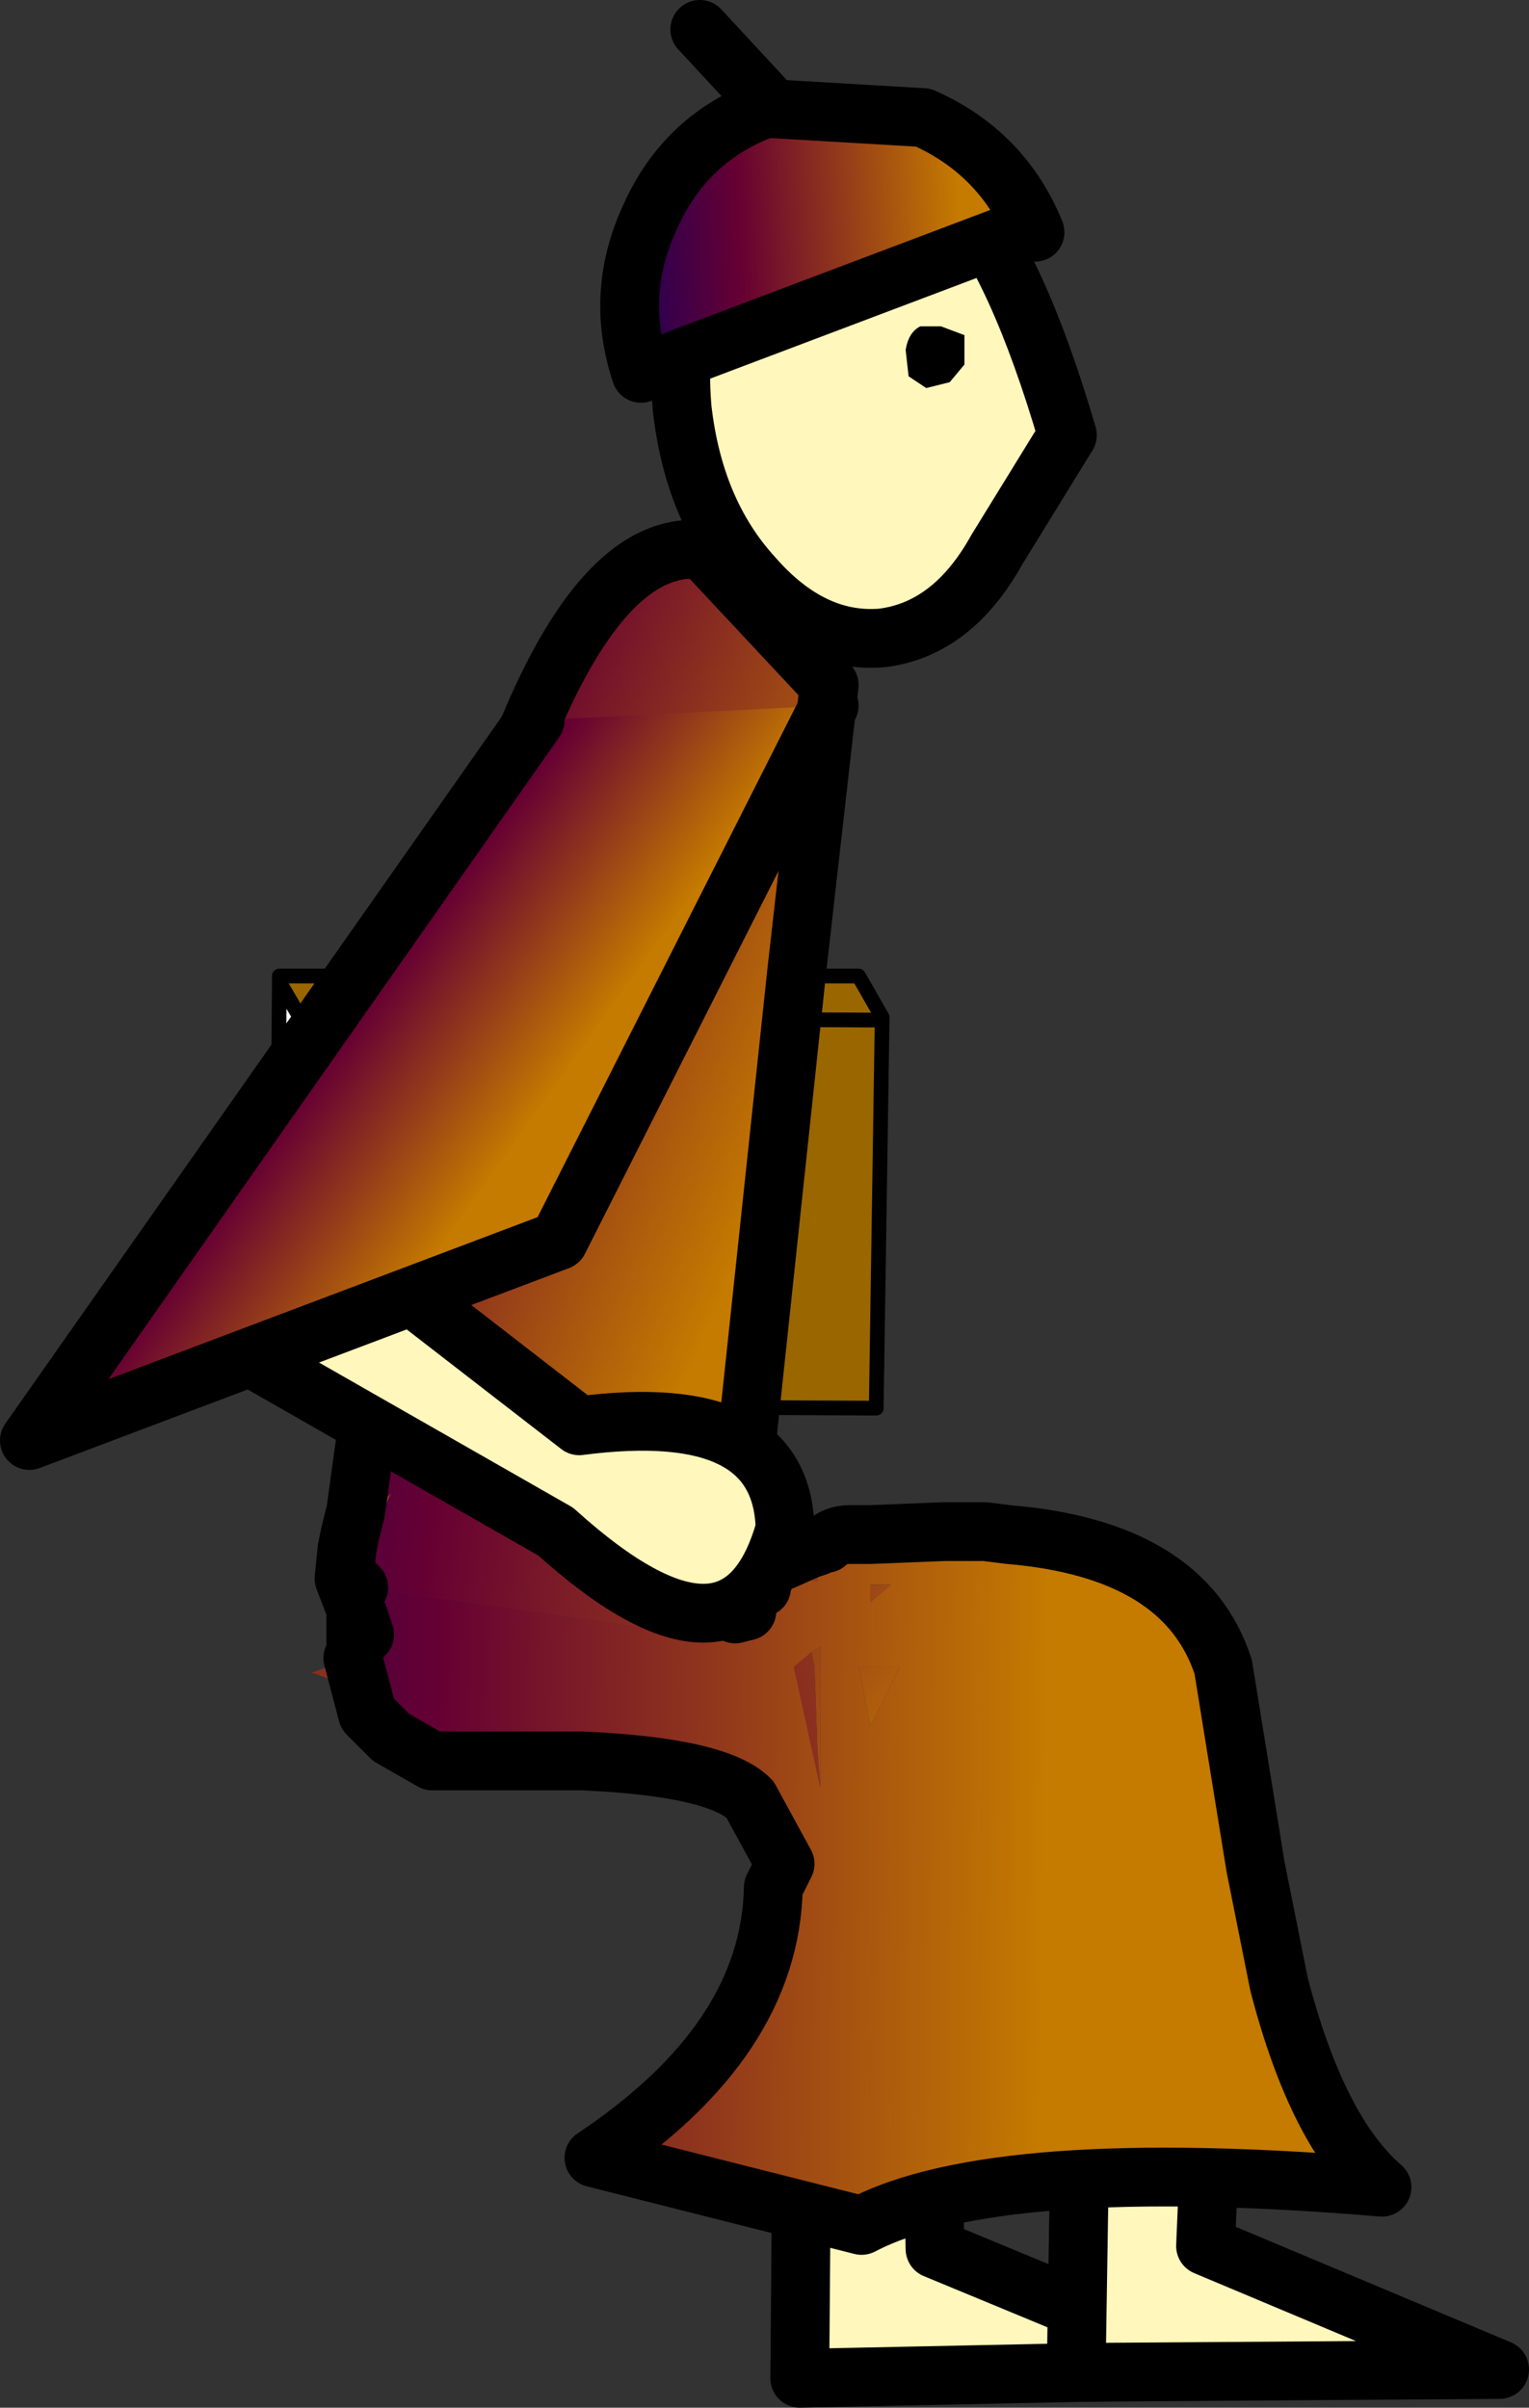<?xml version="1.0" encoding="UTF-8" standalone="no"?>
<svg xmlns:xlink="http://www.w3.org/1999/xlink" height="40.95px" width="26.0px" xmlns="http://www.w3.org/2000/svg">
  <rect width="100%" height="100%" fill="#333333" stroke="none"/>
  <g transform="matrix(1.0, 0.0, 0.0, 1.0, 13.85, 20.5)">
    <path d="M7.0 19.8 L-0.25 19.95 -0.2 13.65 2.0 15.4 2.05 17.75 7.0 19.8" fill="#fff7bb" fill-rule="evenodd" stroke="none"/>
    <path d="M7.0 19.8 L-0.25 19.95 -0.2 13.65 2.0 15.4 2.05 17.75 7.0 19.8 Z" fill="none" stroke="#000000" stroke-linecap="round" stroke-linejoin="round" stroke-width="1.0"/>
    <path d="M11.65 19.8 L4.45 19.85 4.55 13.5 6.75 15.35 6.65 17.7 11.65 19.8" fill="#fff7bb" fill-rule="evenodd" stroke="none"/>
    <path d="M11.65 19.8 L4.45 19.85 4.55 13.5 6.75 15.35 6.65 17.7 11.65 19.8 Z" fill="none" stroke="#000000" stroke-linecap="round" stroke-linejoin="round" stroke-width="1.0"/>
    <path d="M2.45 -17.15 Q3.45 -16.0 4.3 -13.1 L3.1 -11.15 Q2.35 -9.8 1.15 -9.65 -0.05 -9.55 -1.05 -10.7 -2.05 -11.8 -2.25 -13.55 -2.4 -15.3 -1.65 -16.65 -0.95 -18.0 0.3 -18.15 1.45 -18.25 2.45 -17.15" fill="#fff7bb" fill-rule="evenodd" stroke="none"/>
    <path d="M2.45 -17.15 Q1.45 -18.25 0.3 -18.15 -0.95 -18.0 -1.65 -16.65 -2.4 -15.3 -2.25 -13.55 -2.05 -11.8 -1.05 -10.7 -0.05 -9.55 1.15 -9.65 2.35 -9.8 3.1 -11.15 L4.3 -13.1 Q3.45 -16.0 2.45 -17.15 Z" fill="none" stroke="#000000" stroke-linecap="round" stroke-linejoin="round" stroke-width="1.0"/>
    <path d="M3.75 -16.55 L3.4 -16.55 -2.95 -14.15 Q-3.4 -15.5 -2.8 -16.8 -2.2 -18.15 -0.85 -18.65 L-0.7 -18.65 1.85 -18.5 Q3.2 -17.9 3.75 -16.55" fill="url(#gradient0)" fill-rule="evenodd" stroke="none"/>
    <path d="M2.15 -14.95 L2.55 -14.8 2.55 -14.3 2.3 -14.0 1.9 -13.9 1.6 -14.1 1.55 -14.55 Q1.6 -14.85 1.8 -14.95 L2.15 -14.95" fill="#000000" fill-rule="evenodd" stroke="none"/>
    <path d="M3.75 -16.55 Q3.2 -17.9 1.85 -18.5 L-0.7 -18.65 -0.85 -18.65 Q-2.2 -18.15 -2.8 -16.8 -3.4 -15.5 -2.95 -14.15 L3.4 -16.55 3.75 -16.55 M-0.7 -18.65 L-1.95 -20.0" fill="none" stroke="#000000" stroke-linecap="round" stroke-linejoin="round" stroke-width="1.0"/>
    <path d="M-9.1 -3.9 L0.75 -3.9 1.15 -3.2 1.15 -3.15 -8.75 -3.2 1.15 -3.15 1.05 3.45 -8.75 3.4 -8.75 -3.2 -9.1 -3.8 -9.1 -3.9" fill="#996600" fill-rule="evenodd" stroke="none"/>
    <path d="M-9.1 -3.9 L-9.1 -3.8 -9.15 -3.9 -9.1 -3.9" fill="#ff0000" fill-rule="evenodd" stroke="none"/>
    <path d="M-9.1 -3.8 L-8.75 -3.2 -8.75 3.4 -9.15 2.55 -9.1 -3.8" fill="#ffffff" fill-rule="evenodd" stroke="none"/>
    <path d="M1.15 -3.15 L1.15 -3.2 0.75 -3.9 -9.1 -3.9 -9.1 -3.8 -8.75 -3.2 1.15 -3.15 1.05 3.45 -8.75 3.4 -9.15 2.55 -9.1 -3.8 M-8.75 -3.2 L-8.75 3.4" fill="none" stroke="#000000" stroke-linecap="round" stroke-linejoin="round" stroke-width="0.25"/>
    <path d="M-7.8 5.2 Q-7.0 -0.8 -6.0 -4.55 -4.25 -11.4 -1.9 -11.15 L0.25 -8.85 -0.3 -4.0 -1.3 5.4 -1.3 5.75 -1.35 5.85 -1.45 5.85 -1.45 5.75 -1.45 5.8 -1.5 5.8 -1.75 3.95 -2.35 4.95 -2.5 5.15 -2.45 4.75 -3.15 4.65 -3.6 4.6 -3.6 4.7 -4.7 4.55 -4.75 5.1 -4.95 4.8 -5.1 4.0 -5.15 4.8 -5.2 4.8 -5.55 5.0 -5.75 4.9 -6.35 4.15 -6.15 4.15 -7.2 4.0 -7.35 5.05 -7.5 5.25 -7.8 5.2 M-3.15 4.65 L-3.15 3.9 -3.15 4.65 M-5.0 4.9 L-5.0 4.95 -4.95 4.85 -5.05 5.0 -5.05 4.9 -5.0 4.85 -5.0 4.9 M-4.85 5.15 L-4.85 5.1 -4.95 4.85 -4.75 5.2 -4.75 5.35 -4.85 5.35 -4.85 5.2 -4.8 5.1 -4.85 5.15 M-5.15 5.45 L-5.2 5.45 -5.15 5.45 M-5.15 5.05 L-5.15 5.1 -5.15 5.35 -5.2 5.4 -5.2 5.15 -5.15 5.05" fill="url(#gradient1)" fill-rule="evenodd" stroke="none"/>
    <path d="M-5.1 4.0 L-4.95 4.8 -5.0 4.7 -4.95 4.85 -5.0 4.9 -5.0 4.85 -5.05 4.9 -5.1 4.0 M-5.05 5.0 L-4.95 4.85 -4.85 5.1 -4.85 5.15 -5.0 5.25 -5.0 5.15 -5.05 5.0 M-4.75 5.35 L-4.8 5.8 -4.7 5.7 -4.7 5.95 -4.6 6.0 -4.35 6.0 -3.8 6.05 -3.85 6.5 -3.85 6.55 -3.9 6.85 -4.5 6.8 -4.75 6.75 -4.9 6.6 -4.85 6.45 -4.95 6.55 -4.95 6.6 -5.0 5.3 -4.85 5.2 -4.85 5.35 -4.75 5.35" fill="url(#gradient2)" fill-rule="evenodd" stroke="none"/>
    <path d="M-7.35 5.05 L-7.2 4.0 -6.15 4.15 -6.35 4.15 -5.75 4.9 -5.55 5.0 -5.2 4.8 -5.4 5.2 -5.15 5.0 -5.15 4.8 -5.1 4.0 -5.05 4.9 -5.05 5.0 -5.0 5.15 -5.0 5.25 -4.85 5.15 -4.8 5.1 -4.85 5.2 -5.0 5.3 -4.95 6.6 -4.95 6.55 -4.85 6.45 -4.9 6.6 -4.75 6.75 -4.5 6.8 -3.9 6.85 -3.85 6.55 -3.75 6.6 -3.8 6.55 -3.85 6.5 -3.8 6.05 -3.75 6.05 -3.7 5.85 -3.6 5.7 Q-3.75 6.0 -3.5 6.05 L-2.65 6.1 -2.5 5.15 -2.35 4.95 -1.75 3.95 -1.5 5.8 -1.45 6.2 -1.55 6.5 -1.6 7.2 -1.55 7.2 -1.45 7.05 -1.5 7.0 -1.45 7.0 -1.35 6.95 -1.35 7.0 -1.35 7.15 -1.3 7.15 -1.25 7.15 -1.15 7.15 -1.15 7.1 -1.15 7.0 -1.15 6.9 -1.15 6.85 -1.1 6.85 -1.1 6.8 -1.05 6.75 -1.0 6.8 -0.95 6.8 -1.0 7.0 -1.05 7.45 -7.3 6.55 -7.65 6.5 -7.75 6.5 -7.95 6.45 -7.9 6.35 -7.55 5.65 -7.2 4.9 -7.35 5.05 M-4.95 4.8 L-4.75 5.1 -4.95 4.85 -5.0 4.95 -5.0 4.9 -4.95 4.85 -5.0 4.7 -4.95 4.8 M-1.1 6.65 L-1.1 6.55 -1.05 6.55 -1.1 6.65 M-1.0 6.7 L-0.95 6.75 -1.0 6.7 -1.1 6.75 -1.0 6.7 M-5.15 5.05 L-5.2 5.15 -5.2 5.4 -5.15 5.35 -5.15 5.1 -5.15 5.05 M-5.15 5.45 L-5.2 5.45 -5.15 5.45 M-7.9 6.35 L-7.75 6.5 -7.9 6.35 M-1.0 6.55 L-1.05 6.55 -1.0 6.55" fill="url(#gradient3)" fill-rule="evenodd" stroke="none"/>
    <path d="M-4.75 5.1 L-4.7 4.55 -3.6 4.7 -3.7 5.85 -3.75 6.05 -3.8 6.05 -4.35 6.0 -4.6 6.0 -4.7 5.95 -4.7 5.7 -4.8 5.8 -4.75 5.35 -4.75 5.2 -4.75 5.1" fill="url(#gradient4)" fill-rule="evenodd" stroke="none"/>
    <path d="M-3.15 4.65 L-3.15 3.9 -3.15 4.65" fill="url(#gradient5)" fill-rule="evenodd" stroke="none"/>
    <path d="M-3.6 4.7 L-3.6 4.6 -3.15 4.65 -2.45 4.75 -2.5 5.15 -2.65 6.1 -3.5 6.05 Q-3.75 6.0 -3.6 5.7 L-3.7 5.85 -3.6 4.7" fill="url(#gradient6)" fill-rule="evenodd" stroke="none"/>
    <path d="M-1.35 5.85 L-1.3 5.75 -1.3 5.4 -1.2 5.4 -1.3 5.75 -1.35 5.85 -1.45 6.25 -1.5 6.35 -1.5 6.5 -1.55 6.5 -1.45 6.2 -1.35 5.85 M-1.45 6.5 L-1.45 6.35 -1.35 6.35 -1.4 6.5 -1.45 6.5 M-3.85 6.55 L-3.85 6.5 -3.8 6.55 -3.75 6.6 -3.85 6.55" fill="url(#gradient7)" fill-rule="evenodd" stroke="none"/>
    <path d="M-0.25 4.95 L-0.4 5.0 -0.25 4.9 -0.25 4.95" fill="url(#gradient8)" fill-rule="evenodd" stroke="none"/>
    <path d="M-0.7 6.35 L-0.7 6.3 -0.65 6.25 -0.45 6.1 -0.65 6.2 -0.7 6.25 -0.7 6.1 -0.75 5.95 -0.4 5.7 -0.3 5.65 -0.15 5.65 -0.15 5.6 0.45 5.4 0.85 5.45 0.85 5.5 0.9 5.5 0.6 5.6 0.5 5.65 0.35 5.7 0.2 5.75 0.05 5.8 -0.1 5.85 -0.55 6.05 -0.15 5.9 -0.2 5.95 -0.65 6.3 -0.7 6.35 M2.55 5.55 L3.35 5.5 3.25 5.55 2.9 5.55 2.55 5.55 M-0.7 6.1 L-0.55 6.05 -0.7 6.1 M0.2 5.75 Q0.35 5.6 0.6 5.6 0.35 5.6 0.2 5.75 M0.95 5.6 L0.95 5.65 0.9 5.65 0.55 5.65 0.9 5.6 0.95 5.6" fill="url(#gradient9)" fill-rule="evenodd" stroke="none"/>
    <path d="M-0.75 5.95 L-0.75 5.8 -0.4 5.7 -0.75 5.95" fill="url(#gradient10)" fill-rule="evenodd" stroke="none"/>
    <path d="M0.9 5.55 L0.95 5.5 0.95 5.6 0.9 5.6 0.9 5.55 M0.05 5.8 L-0.1 5.85 0.05 5.8 0.05 5.85 0.05 6.4 -0.15 6.35 -0.2 5.95 -0.15 5.9 0.05 5.8 M0.1 9.9 L0.05 9.25 0.0 7.85 -0.05 7.6 0.1 7.5 0.1 7.85 0.1 9.25 0.1 9.8 0.1 9.9 M0.95 5.65 L0.95 5.75 0.9 5.65 0.95 5.65" fill="url(#gradient11)" fill-rule="evenodd" stroke="none"/>
    <path d="M-7.9 5.6 L-7.95 5.6 -7.9 5.6" fill="url(#gradient12)" fill-rule="evenodd" stroke="none"/>
    <path d="M-7.5 5.25 L-7.35 5.05 -7.2 4.9 -7.55 5.65 -7.5 5.25 M-7.75 7.0 L-8.0 6.35 Q-8.0 6.2 -7.9 6.35 L-7.95 6.45 -7.75 7.0 M-7.7 7.1 L-7.65 7.3 -7.7 7.15 -7.7 7.1" fill="url(#gradient13)" fill-rule="evenodd" stroke="none"/>
    <path d="M-1.0 7.0 L-0.75 7.0 -0.75 6.35 -0.7 6.35 -0.15 6.35 0.05 6.4 0.05 5.85 0.05 5.8 0.2 5.75 0.35 5.7 0.55 5.65 0.9 5.65 0.95 5.75 0.95 5.65 0.95 5.6 2.2 5.55 2.55 5.55 2.9 5.55 3.3 5.6 Q6.3 5.85 6.95 7.85 L7.5 11.25 7.9 13.25 Q8.55 15.75 9.65 16.7 3.1 16.15 0.8 17.35 L-3.75 16.2 Q-0.75 14.2 -0.7 11.6 L-0.5 11.2 -1.1 10.1 Q-1.65 9.55 -3.95 9.45 L-6.5 9.45 -6.85 9.25 Q-7.9 8.55 -7.7 7.15 L-7.65 7.3 -7.7 7.1 -7.7 7.0 -7.3 6.55 -1.05 7.45 -1.0 7.0 M-1.3 7.15 L-1.35 7.15 -1.35 7.0 -1.15 7.0 -1.25 7.1 -1.15 7.1 -1.25 7.15 -1.3 7.15 M-0.05 7.6 L-0.35 7.85 0.1 9.9 0.1 9.8 0.1 9.25 0.1 7.85 0.1 7.5 -0.05 7.6 M0.95 8.85 L1.45 7.85 0.75 7.85 0.95 8.85 M0.95 6.45 L0.95 6.75 1.3 6.45 0.95 6.45" fill="url(#gradient14)" fill-rule="evenodd" stroke="none"/>
    <path d="M-6.85 9.25 L-7.2 9.05 -7.6 8.65 -7.85 8.6 Q-7.85 8.15 -8.55 7.95 L-7.85 7.7 -7.8 7.65 -7.8 7.5 -7.8 7.0 -7.75 7.0 -7.7 7.15 -7.75 7.0 -7.7 7.0 -7.7 7.1 -7.7 7.15 Q-7.9 8.55 -6.85 9.25 M-7.6 8.65 L-7.85 7.7 -7.6 8.65" fill="url(#gradient15)" fill-rule="evenodd" stroke="none"/>
    <path d="M3.25 5.55 L3.3 5.6 2.9 5.55 3.25 5.55 M-0.2 5.95 L-0.15 6.35 -0.7 6.35 -0.65 6.3 -0.2 5.95 M-0.05 7.6 L0.0 7.85 0.05 9.25 0.1 9.9 -0.35 7.85 -0.05 7.6 M0.55 5.65 L0.7 5.6 0.9 5.6 0.7 5.6 0.9 5.55 0.9 5.6 0.55 5.65" fill="url(#gradient16)" fill-rule="evenodd" stroke="none"/>
    <path d="M-0.9 6.4 L-0.9 6.5 -0.9 6.65 -0.95 6.7 -1.0 6.7 -0.95 6.65 -0.95 6.55 -0.95 6.5 -0.95 6.4 -0.9 6.25 -0.9 6.4 M-0.9 6.5 L-0.95 6.5 -0.9 6.5" fill="url(#gradient17)" fill-rule="evenodd" stroke="none"/>
    <path d="M-0.95 6.45 L-1.1 6.5 -1.05 6.35 -0.9 6.25 -0.9 6.4 -0.9 6.25 -0.95 6.4 -0.95 6.45" fill="url(#gradient18)" fill-rule="evenodd" stroke="none"/>
    <path d="M-1.0 6.55 L-0.95 6.5 -0.95 6.55 -1.05 6.55 -1.0 6.55" fill="url(#gradient19)" fill-rule="evenodd" stroke="none"/>
    <path d="M-1.1 6.7 L-1.1 6.65 -1.05 6.55 -0.95 6.45 -0.95 6.4 -0.95 6.5 -1.0 6.55 -1.05 6.55 -0.95 6.55 -0.95 6.65 -1.0 6.7 -1.1 6.75 -1.0 6.7 -1.05 6.75 -1.1 6.8 -1.1 6.75 -1.1 6.7 M-1.0 6.8 L-0.95 6.75 -0.95 6.8 -1.0 6.8" fill="url(#gradient20)" fill-rule="evenodd" stroke="none"/>
    <path d="M-1.4 6.85 L-1.1 6.7 -1.1 6.75 -1.1 6.8 -1.1 6.85 -1.15 6.85 -1.35 6.95 -1.45 7.0 -1.4 6.85" fill="url(#gradient21)" fill-rule="evenodd" stroke="none"/>
    <path d="M-1.15 7.0 L-1.15 7.1 -1.15 7.15 -1.25 7.15 -1.3 7.15 -1.25 7.15 -1.15 7.1 -1.25 7.1 -1.15 7.0" fill="url(#gradient22)" fill-rule="evenodd" stroke="none"/>
    <path d="M-1.15 7.1 L-1.25 7.1 -1.15 7.1" fill="url(#gradient23)" fill-rule="evenodd" stroke="none"/>
    <path d="M-1.5 6.5 L-1.45 6.5 -1.4 6.5 -1.3 6.55 -1.35 6.8 -1.4 6.85 -1.45 7.0 -1.5 7.0 -1.45 7.05 -1.55 7.2 -1.6 7.2 -1.55 6.5 -1.5 6.5" fill="url(#gradient24)" fill-rule="evenodd" stroke="none"/>
    <path d="M0.9 5.5 L0.9 5.55 0.7 5.6 0.55 5.65 0.35 5.7 0.5 5.65 0.6 5.6 0.7 5.6 0.6 5.6 0.9 5.5" fill="url(#gradient25)" fill-rule="evenodd" stroke="none"/>
    <path d="M0.95 6.45 L1.3 6.45 0.95 6.75 0.95 6.45" fill="url(#gradient26)" fill-rule="evenodd" stroke="none"/>
    <path d="M0.95 8.85 L0.75 7.85 1.45 7.85 0.95 8.85" fill="url(#gradient27)" fill-rule="evenodd" stroke="none"/>
    <path d="M7.2 7.85 L7.2 7.9 7.05 7.85 7.2 7.85" fill="url(#gradient28)" fill-rule="evenodd" stroke="none"/>
    <path d="M-1.3 5.4 L-0.3 -4.0 0.25 -8.85 -1.9 -11.15 Q-4.25 -11.4 -6.0 -4.55 -7.0 -0.8 -7.8 5.2 L-7.9 5.6 -7.95 5.85 -8.0 6.35 Q-8.0 6.2 -7.9 6.35 L-7.75 6.5 M-1.3 5.75 L-1.3 5.4 M-1.3 5.75 L-1.35 5.85 M-1.35 6.35 L-1.4 6.5 M-1.3 6.55 L-1.35 6.8 M-1.1 6.55 L-1.05 6.55 -1.0 6.55 -0.95 6.5 -0.9 6.5 M0.95 5.6 L2.2 5.55 2.55 5.55 2.9 5.55 3.3 5.6 Q6.3 5.85 6.95 7.85 L7.5 11.25 7.9 13.25 Q8.55 15.75 9.65 16.7 3.1 16.15 0.8 17.35 L-3.75 16.2 Q-0.75 14.2 -0.7 11.6 L-0.5 11.2 -1.1 10.1 Q-1.65 9.55 -3.95 9.45 L-6.5 9.45 -6.85 9.25 -7.2 9.05 -7.6 8.65 -7.85 7.7 M-7.8 7.5 L-7.8 7.0 M-7.75 7.0 L-8.0 6.35 M-0.1 5.85 L0.05 5.8 M-0.55 6.05 L-0.1 5.85 M-0.55 6.05 L-0.7 6.1 M-7.65 7.3 L-7.7 7.15 -7.75 7.0 M-1.35 6.95 L-1.15 6.9 M0.6 5.6 Q0.35 5.6 0.2 5.75 M0.7 5.6 L0.6 5.6 M0.9 5.6 L0.7 5.6" fill="none" stroke="#000000" stroke-linecap="round" stroke-linejoin="round" stroke-width="1.0"/>
    <path d="M-10.7 1.95 L-8.7 0.15 -8.65 0.15 -4.0 3.75 Q-0.55 3.3 -0.5 5.5 -1.3 8.35 -4.4 5.55 L-10.7 1.95" fill="#fff7bb" fill-rule="evenodd" stroke="none"/>
    <path d="M-10.7 1.95 L-4.4 5.55 Q-1.3 8.35 -0.5 5.5 -0.55 3.3 -4.0 3.75 L-8.65 0.15 -8.7 0.15 -10.7 1.95 Z" fill="none" stroke="#000000" stroke-linecap="round" stroke-linejoin="round" stroke-width="1.0"/>
    <path d="M0.25 -8.5 L-4.35 0.6 -13.35 4.0 -4.75 -8.25 0.25 -8.5" fill="url(#gradient29)" fill-rule="evenodd" stroke="none"/>
    <path d="M-4.75 -8.25 L-13.35 4.0 -4.35 0.6 0.25 -8.5" fill="none" stroke="#000000" stroke-linecap="round" stroke-linejoin="round" stroke-width="1.0"/>
  </g>
  <defs>
    <linearGradient gradientTransform="matrix(-0.004, 2.0E-4, 0.001, 0.02, 1.45, 28.65)" gradientUnits="userSpaceOnUse" id="gradient0" spreadMethod="pad" x1="-819.2" x2="819.2">
      <stop offset="0.0" stop-color="#c57a00"/>
      <stop offset="0.573" stop-color="#660033"/>
      <stop offset="1.0" stop-color="#000066"/>
    </linearGradient>
    <linearGradient gradientTransform="matrix(-0.007, -0.003, -0.008, 0.019, -9.8, 5.0)" gradientUnits="userSpaceOnUse" id="gradient1" spreadMethod="pad" x1="-819.2" x2="819.2">
      <stop offset="0.0" stop-color="#c57a00"/>
      <stop offset="0.573" stop-color="#660033"/>
      <stop offset="1.0" stop-color="#000066"/>
    </linearGradient>
    <linearGradient gradientTransform="matrix(-0.011, -0.002, 0.001, -0.007, -5.8, 9.55)" gradientUnits="userSpaceOnUse" id="gradient2" spreadMethod="pad" x1="-819.2" x2="819.2">
      <stop offset="0.0" stop-color="#c57a00"/>
      <stop offset="0.573" stop-color="#660033"/>
      <stop offset="1.0" stop-color="#000066"/>
    </linearGradient>
    <linearGradient gradientTransform="matrix(-0.011, -0.002, 0.001, -0.007, -5.95, 10.95)" gradientUnits="userSpaceOnUse" id="gradient3" spreadMethod="pad" x1="-819.2" x2="819.2">
      <stop offset="0.0" stop-color="#c57a00"/>
      <stop offset="0.573" stop-color="#660033"/>
      <stop offset="1.0" stop-color="#000066"/>
    </linearGradient>
    <linearGradient gradientTransform="matrix(-0.011, -0.002, 0.001, -0.007, -5.65, 8.75)" gradientUnits="userSpaceOnUse" id="gradient4" spreadMethod="pad" x1="-819.2" x2="819.2">
      <stop offset="0.0" stop-color="#c57a00"/>
      <stop offset="0.573" stop-color="#660033"/>
      <stop offset="1.0" stop-color="#000066"/>
    </linearGradient>
    <linearGradient gradientTransform="matrix(-0.011, -0.001, 8.0E-4, -0.007, -5.65, 10.95)" gradientUnits="userSpaceOnUse" id="gradient5" spreadMethod="pad" x1="-819.2" x2="819.2">
      <stop offset="0.0" stop-color="#c57a00"/>
      <stop offset="0.573" stop-color="#660033"/>
      <stop offset="1.0" stop-color="#000066"/>
    </linearGradient>
    <linearGradient gradientTransform="matrix(-0.011, -0.002, 0.001, -0.007, -4.55, 8.8)" gradientUnits="userSpaceOnUse" id="gradient6" spreadMethod="pad" x1="-819.2" x2="819.2">
      <stop offset="0.0" stop-color="#c57a00"/>
      <stop offset="0.573" stop-color="#660033"/>
      <stop offset="1.0" stop-color="#000066"/>
    </linearGradient>
    <linearGradient gradientTransform="matrix(-0.007, -0.004, -0.011, 0.017, -9.65, 4.25)" gradientUnits="userSpaceOnUse" id="gradient7" spreadMethod="pad" x1="-819.2" x2="819.2">
      <stop offset="0.0" stop-color="#c57a00"/>
      <stop offset="0.573" stop-color="#660033"/>
      <stop offset="1.0" stop-color="#000066"/>
    </linearGradient>
    <linearGradient gradientTransform="matrix(-0.008, -4.0E-4, -0.001, 0.021, -3.0, 4.2)" gradientUnits="userSpaceOnUse" id="gradient8" spreadMethod="pad" x1="-819.2" x2="819.2">
      <stop offset="0.0" stop-color="#c57a00"/>
      <stop offset="0.573" stop-color="#660033"/>
      <stop offset="1.0" stop-color="#000066"/>
    </linearGradient>
    <linearGradient gradientTransform="matrix(-0.008, -0.002, -0.004, 0.02, -2.75, 4.5)" gradientUnits="userSpaceOnUse" id="gradient9" spreadMethod="pad" x1="-819.2" x2="819.2">
      <stop offset="0.0" stop-color="#c57a00"/>
      <stop offset="0.573" stop-color="#660033"/>
      <stop offset="1.0" stop-color="#000066"/>
    </linearGradient>
    <linearGradient gradientTransform="matrix(-0.008, 0.0, 2.0E-4, 0.021, -2.65, 5.15)" gradientUnits="userSpaceOnUse" id="gradient10" spreadMethod="pad" x1="-819.2" x2="819.2">
      <stop offset="0.0" stop-color="#c57a00"/>
      <stop offset="0.573" stop-color="#660033"/>
      <stop offset="1.0" stop-color="#000066"/>
    </linearGradient>
    <linearGradient gradientTransform="matrix(-0.008, -0.003, -0.006, 0.019, -2.05, 2.55)" gradientUnits="userSpaceOnUse" id="gradient11" spreadMethod="pad" x1="-819.2" x2="819.2">
      <stop offset="0.0" stop-color="#c57a00"/>
      <stop offset="0.573" stop-color="#660033"/>
      <stop offset="1.0" stop-color="#000066"/>
    </linearGradient>
    <linearGradient gradientTransform="matrix(-0.007, -0.003, -0.009, 0.019, -12.75, 4.85)" gradientUnits="userSpaceOnUse" id="gradient12" spreadMethod="pad" x1="-819.2" x2="819.2">
      <stop offset="0.0" stop-color="#c57a00"/>
      <stop offset="0.573" stop-color="#660033"/>
      <stop offset="1.0" stop-color="#000066"/>
    </linearGradient>
    <linearGradient gradientTransform="matrix(-0.007, -0.004, -0.009, 0.018, -9.85, 4.85)" gradientUnits="userSpaceOnUse" id="gradient13" spreadMethod="pad" x1="-819.2" x2="819.2">
      <stop offset="0.0" stop-color="#c57a00"/>
      <stop offset="0.573" stop-color="#660033"/>
      <stop offset="1.0" stop-color="#000066"/>
    </linearGradient>
    <linearGradient gradientTransform="matrix(-0.011, -1.0E-4, 1.0E-4, -0.007, -5.1, 11.15)" gradientUnits="userSpaceOnUse" id="gradient14" spreadMethod="pad" x1="-819.2" x2="819.2">
      <stop offset="0.0" stop-color="#c57a00"/>
      <stop offset="0.573" stop-color="#660033"/>
      <stop offset="1.0" stop-color="#000066"/>
    </linearGradient>
    <linearGradient gradientTransform="matrix(-0.008, -0.003, -0.006, 0.019, -9.8, 5.65)" gradientUnits="userSpaceOnUse" id="gradient15" spreadMethod="pad" x1="-819.2" x2="819.2">
      <stop offset="0.0" stop-color="#c57a00"/>
      <stop offset="0.573" stop-color="#660033"/>
      <stop offset="1.0" stop-color="#000066"/>
    </linearGradient>
    <linearGradient gradientTransform="matrix(-0.008, 0.001, 0.003, 0.02, -2.4, 6.45)" gradientUnits="userSpaceOnUse" id="gradient16" spreadMethod="pad" x1="-819.2" x2="819.2">
      <stop offset="0.0" stop-color="#c57a00"/>
      <stop offset="0.573" stop-color="#660033"/>
      <stop offset="1.0" stop-color="#000066"/>
    </linearGradient>
    <linearGradient gradientTransform="matrix(-0.008, -0.003, -0.007, 0.019, -3.05, 7.45)" gradientUnits="userSpaceOnUse" id="gradient17" spreadMethod="pad" x1="-819.2" x2="819.2">
      <stop offset="0.0" stop-color="#c57a00"/>
      <stop offset="0.573" stop-color="#660033"/>
      <stop offset="1.0" stop-color="#000066"/>
    </linearGradient>
    <linearGradient gradientTransform="matrix(-0.008, -0.001, -0.003, 0.02, -2.65, 5.35)" gradientUnits="userSpaceOnUse" id="gradient18" spreadMethod="pad" x1="-819.2" x2="819.2">
      <stop offset="0.0" stop-color="#c57a00"/>
      <stop offset="0.573" stop-color="#660033"/>
      <stop offset="1.0" stop-color="#000066"/>
    </linearGradient>
    <linearGradient gradientTransform="matrix(-0.008, -0.003, -0.006, 0.019, -2.1, 4.1)" gradientUnits="userSpaceOnUse" id="gradient19" spreadMethod="pad" x1="-819.2" x2="819.2">
      <stop offset="0.0" stop-color="#c57a00"/>
      <stop offset="0.573" stop-color="#660033"/>
      <stop offset="1.0" stop-color="#000066"/>
    </linearGradient>
    <linearGradient gradientTransform="matrix(-0.008, -0.003, -0.007, 0.019, -2.7, 4.65)" gradientUnits="userSpaceOnUse" id="gradient20" spreadMethod="pad" x1="-819.2" x2="819.2">
      <stop offset="0.0" stop-color="#c57a00"/>
      <stop offset="0.573" stop-color="#660033"/>
      <stop offset="1.0" stop-color="#000066"/>
    </linearGradient>
    <linearGradient gradientTransform="matrix(-0.008, -0.002, -0.005, 0.02, -2.6, 5.5)" gradientUnits="userSpaceOnUse" id="gradient21" spreadMethod="pad" x1="-819.2" x2="819.2">
      <stop offset="0.0" stop-color="#c57a00"/>
      <stop offset="0.573" stop-color="#660033"/>
      <stop offset="1.0" stop-color="#000066"/>
    </linearGradient>
    <linearGradient gradientTransform="matrix(-0.007, -0.004, -0.009, 0.019, -2.5, 4.85)" gradientUnits="userSpaceOnUse" id="gradient22" spreadMethod="pad" x1="-819.2" x2="819.2">
      <stop offset="0.0" stop-color="#c57a00"/>
      <stop offset="0.573" stop-color="#660033"/>
      <stop offset="1.0" stop-color="#000066"/>
    </linearGradient>
    <linearGradient gradientTransform="matrix(-0.007, -0.003, -0.009, 0.019, -3.2, 7.55)" gradientUnits="userSpaceOnUse" id="gradient23" spreadMethod="pad" x1="-819.2" x2="819.2">
      <stop offset="0.0" stop-color="#c57a00"/>
      <stop offset="0.573" stop-color="#660033"/>
      <stop offset="1.0" stop-color="#000066"/>
    </linearGradient>
    <linearGradient gradientTransform="matrix(-0.006, -0.006, -0.014, 0.015, -9.4, 3.65)" gradientUnits="userSpaceOnUse" id="gradient24" spreadMethod="pad" x1="-819.2" x2="819.2">
      <stop offset="0.0" stop-color="#c57a00"/>
      <stop offset="0.573" stop-color="#660033"/>
      <stop offset="1.0" stop-color="#000066"/>
    </linearGradient>
    <linearGradient gradientTransform="matrix(-0.008, -0.001, -0.004, 0.02, -2.2, 3.85)" gradientUnits="userSpaceOnUse" id="gradient25" spreadMethod="pad" x1="-819.2" x2="819.2">
      <stop offset="0.0" stop-color="#c57a00"/>
      <stop offset="0.573" stop-color="#660033"/>
      <stop offset="1.0" stop-color="#000066"/>
    </linearGradient>
    <linearGradient gradientTransform="matrix(-0.008, -0.002, -0.004, 0.02, -2.75, 7.3)" gradientUnits="userSpaceOnUse" id="gradient26" spreadMethod="pad" x1="-819.2" x2="819.2">
      <stop offset="0.0" stop-color="#c57a00"/>
      <stop offset="0.573" stop-color="#660033"/>
      <stop offset="1.0" stop-color="#000066"/>
    </linearGradient>
    <linearGradient gradientTransform="matrix(-0.006, -0.005, -0.013, 0.016, -1.1, 3.75)" gradientUnits="userSpaceOnUse" id="gradient27" spreadMethod="pad" x1="-819.2" x2="819.2">
      <stop offset="0.0" stop-color="#c57a00"/>
      <stop offset="0.573" stop-color="#660033"/>
      <stop offset="1.0" stop-color="#000066"/>
    </linearGradient>
    <linearGradient gradientTransform="matrix(-0.007, -0.004, -0.01, 0.018, -1.7, 4.9)" gradientUnits="userSpaceOnUse" id="gradient28" spreadMethod="pad" x1="-819.2" x2="819.2">
      <stop offset="0.0" stop-color="#c57a00"/>
      <stop offset="0.573" stop-color="#660033"/>
      <stop offset="1.0" stop-color="#000066"/>
    </linearGradient>
    <linearGradient gradientTransform="matrix(-0.003, -0.002, -0.005, 0.007, -7.0, -3.45)" gradientUnits="userSpaceOnUse" id="gradient29" spreadMethod="pad" x1="-819.2" x2="819.2">
      <stop offset="0.0" stop-color="#c57a00"/>
      <stop offset="0.573" stop-color="#660033"/>
      <stop offset="1.0" stop-color="#000066"/>
    </linearGradient>
  </defs>
</svg>
